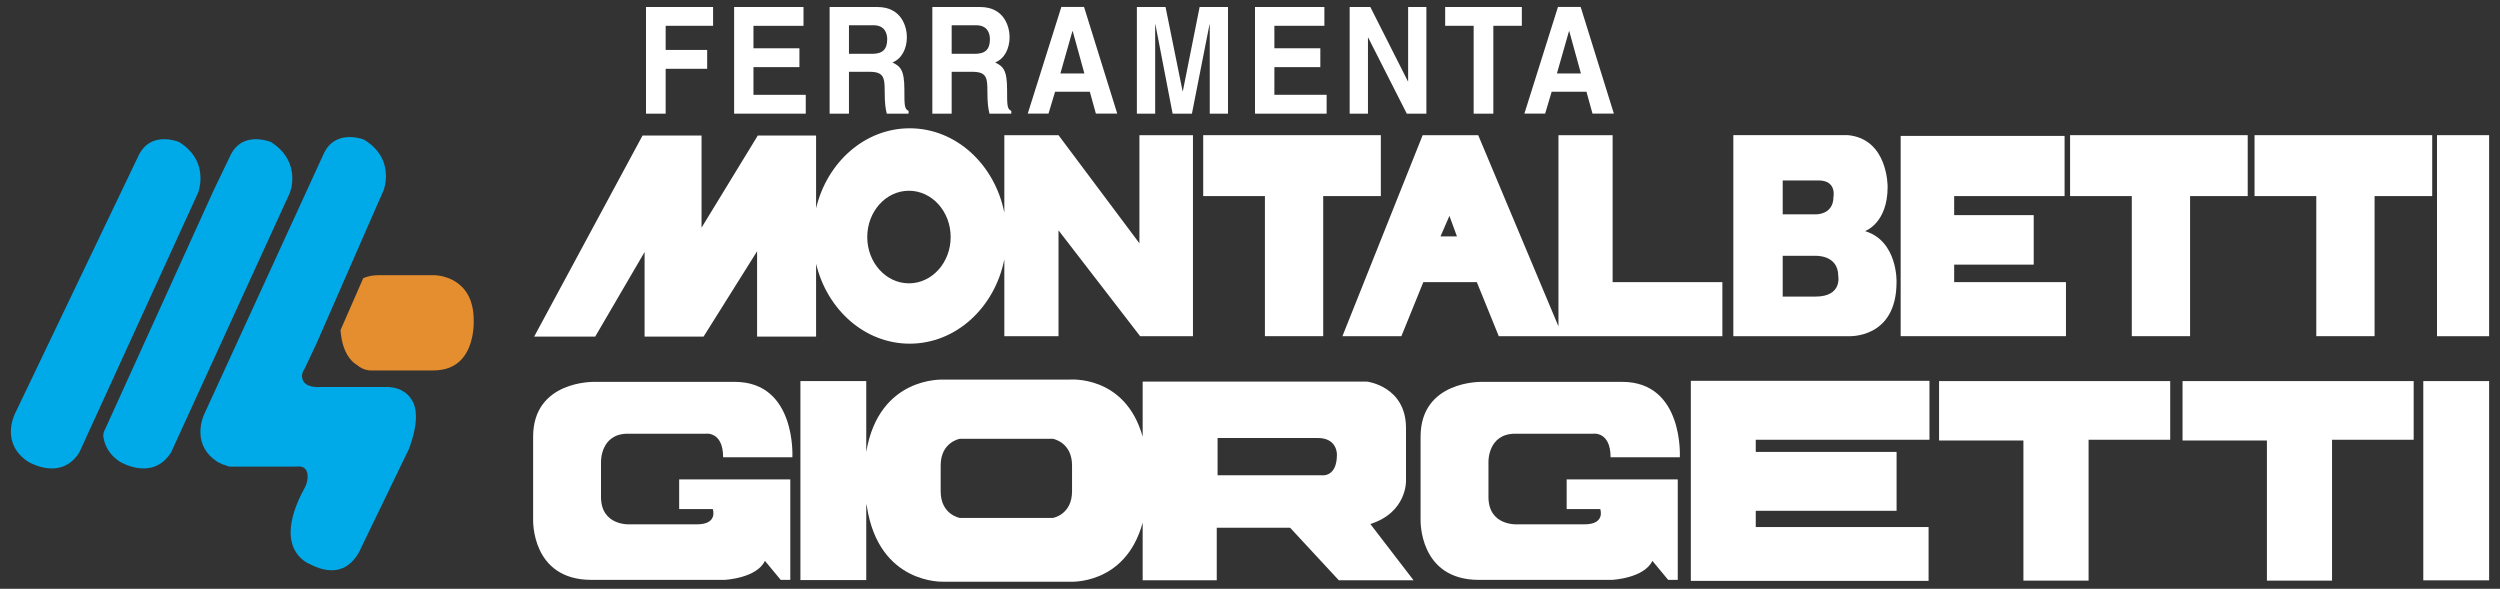 <?xml version="1.0" encoding="utf-8"?>
<!-- Generator: Adobe Illustrator 28.1.0, SVG Export Plug-In . SVG Version: 6.00 Build 0)  -->
<svg version="1.1" id="Livello_1" xmlns="http://www.w3.org/2000/svg" xmlns:xlink="http://www.w3.org/1999/xlink" x="0px" y="0px"
	 viewBox="0 0 600 141.32" style="enable-background:new 0 0 600 141.32;" xml:space="preserve">
<rect x="0" y="0" width="600" height="141.32" fill="#333333" stroke="none"/>
<style type="text/css">
	.st0{fill:#FFFFFF;}
	.st1{fill:#E48E2F;}
	.st2{fill:#00AAE8;}
</style>
<g>
	<g>
		<polyline class="st0" points="288.77,32.44 288.77,47.06 303.58,47.06 303.58,80.68 317.57,80.68 317.57,47.06 331.4,47.06 
			331.4,32.44 288.77,32.44 		"/>
		<polyline class="st0" points="496.82,32.62 496.82,47.06 511.63,47.06 511.63,80.68 525.62,80.68 525.62,47.06 539.45,47.06 
			539.45,32.44 496.82,32.44 		"/>
		<polyline class="st0" points="541.09,32.62 541.09,47.06 555.91,47.06 555.91,80.68 569.9,80.68 569.9,47.06 583.73,47.06 
			583.73,32.44 541.09,32.44 		"/>
		<polyline class="st0" points="456.16,32.8 456.16,80.68 495.83,80.68 495.83,67.71 469,67.71 469,63.51 488.09,63.51 
			488.09,51.63 469,51.63 469,47.06 495.5,47.06 495.5,32.62 456.16,32.62 		"/>
		<rect x="584.88" y="32.44" class="st0" width="12.51" height="48.25"/>
		<path class="st0" d="M447.6,55.46c0,0,5.43-1.83,5.43-10.6c0,0,0.16-11.51-9.55-12.43H416v48.25h27.65c0,0,11.52,0.73,11.52-12.98
			C455.18,67.71,455.5,57.84,447.6,55.46z M436.49,43.31c4.36,0,3.54,3.93,3.54,3.93c0,4.39-4.28,4.2-4.28,4.2h-7.9v-8.13H436.49z
			 M435.75,71.18h-7.9V61.4h7.9c0,0,5.43-0.28,5.43,4.84C441.18,66.25,442.17,71.18,435.75,71.18z"/>
		<path class="st0" d="M387.03,67.71V32.44h-13v45.89l-19.26-45.89h-13.33l-19.26,48.25h14.15l5.27-12.98h12.84l5.27,12.98h14.32
			h0.99h38.35V67.71H387.03z M345.72,56.74l2.14-4.93l1.81,4.93H345.72z"/>
		<path class="st0" d="M386.54,109.74h16.62c0,0,0.99-18.09-13.83-18.09h-33.74c0,0-14.65-0.36-14.65,13.16v19.92
			c0,0-0.49,14.44,13.99,14.44h31.93c0,0,7.73-0.36,9.71-4.57l3.79,4.57h2.3v-24.12H376v7.13h8.06c0,0,1.32,3.66-3.79,3.66h-15.96
			c0,0-7.08,0.55-7.08-6.58v-8.41c0,0-0.17-6.76,6.42-6.76h18.76C382.42,104.08,386.54,103.53,386.54,109.74z"/>
		<path class="st0" d="M173.55,109.74h16.62c0,0,0.99-18.09-13.83-18.09H142.6c0,0-14.65-0.36-14.65,13.16v19.92
			c0,0-0.5,14.44,13.99,14.44h31.93c0,0,7.74-0.36,9.71-4.57l3.79,4.57h2.3v-24.12h-26.67v7.13h8.07c0,0,1.32,3.66-3.79,3.66h-15.96
			c0,0-7.08,0.55-7.08-6.58v-8.41c0,0-0.17-6.76,6.42-6.76h18.76C169.43,104.08,173.55,103.53,173.55,109.74z"/>
		<rect x="581.59" y="91.46" class="st0" width="15.8" height="47.82"/>
		<polyline class="st0" points="465.38,91.46 465.38,105.72 485.62,105.72 485.62,139.35 501.26,139.35 501.26,105.54 
			520.85,105.54 520.85,91.46 465.38,91.46 		"/>
		<polyline class="st0" points="523.81,91.46 523.81,105.72 544.06,105.72 544.06,139.35 559.69,139.35 559.69,105.54 
			579.28,105.54 579.28,91.46 523.81,91.46 		"/>
		<polygon class="st0" points="405.8,91.4 405.8,139.41 462.86,139.41 462.86,126.49 421.38,126.49 421.38,122.59 455.18,122.59 
			455.18,108.46 421.38,108.46 421.38,105.54 463.07,105.54 463.07,91.4 		"/>
		<path class="st0" d="M328.88,125.76c8.72-2.74,8.56-10.24,8.56-10.24v-12.79c0-10.05-9.38-11.15-9.38-11.15h-53.82v13.22
			c-4.24-15.01-17.67-13.69-17.67-13.69h-15.11h-0.67h-14.4c0,0-15.4-0.9-18.49,17.35v-0.72V91.46h-15.8v47.76h15.8v-18.31l0.16,0.7
			c2.91,18.71,18.33,18,18.33,18h14.4h0.67h15.11c0,0,13.49,1.05,17.67-14.17v13.83h17.78v-12.61h17.61l11.69,12.61h17.94
			L328.88,125.76z M257.29,114.74v0.15v3.03c0,5.59-4.57,6.38-4.57,6.38h-11.18h-0.03h-11.18c0,0-4.57-0.8-4.57-6.38v-3.03v-0.15
			v-3.04c0-5.59,4.57-6.38,4.57-6.38h11.18h0.03h11.18c0,0,4.57,0.8,4.57,6.38V114.74z M320.86,109.13c0,5.48-3.62,4.94-3.62,4.94
			h-25.02v-8.95h24.03C321.03,105.11,320.86,109.13,320.86,109.13z"/>
		<path class="st0" d="M273.46,32.44v25.95l-19.42-25.95h-13v18.6c-2.31-11.58-11.59-20.25-22.71-20.25
			c-10.78,0-19.82,8.14-22.47,19.18V32.53h-13.99l-13.5,22.11V32.53h-14.16L128.2,80.78h14.65l11.85-20.29v20.29h14.16l12.84-20.47
			v20.47h14.16V63.3c2.65,11.04,11.69,19.18,22.47,19.18c11.12,0,20.41-8.67,22.71-20.25v18.45h13v-25.4l19.59,25.4h12.68V32.44
			H273.46z M218.15,68c-5.53,0-10.01-4.98-10.01-11.11c0-6.14,4.48-11.11,10.01-11.11c5.53,0,10.01,4.98,10.01,11.11
			C228.16,63.03,223.68,68,218.15,68z"/>
		<path class="st0" d="M71.31,114.09L71.31,114.09C71.31,114.09,71.31,114.09,71.31,114.09L71.31,114.09z"/>
		<path class="st1" d="M71.12,113.69C71.12,113.69,71.12,113.69,71.12,113.69C71.12,113.69,71.12,113.69,71.12,113.69L71.12,113.69z
			 M110.96,86.04c-1.63,1.91-3.99,2.87-7.01,2.87H89.04c-1.68,0-2.85-0.91-3.04-1.07l0-0.01l-0.18-0.13l0,0
			c-0.58-0.36-1.08-0.75-1.49-1.21c-1.49-1.61-2.36-4.05-2.61-7.25c0.26-0.59,5.06-11.56,5.46-12.48c1.09-0.47,2.31-0.71,3.63-0.71
			h13.53c0.92,0.03,9.35,0.57,9.35,10.81C113.73,77.87,113.73,82.81,110.96,86.04z"/>
		<path class="st2" d="M19.03,108.6c-4.31,6.75-11.58,2.63-12.4,2.14c-3.18-2.17-4.02-4.88-4.02-7.13c0-2.05,0.7-3.72,0.96-4.29
			c0,0,29.45-61.5,29.83-62.29c2.74-5.21,8.4-3.4,9.56-2.96c4.21,2.62,5.16,6.1,5.16,8.68c0,2-0.56,3.46-0.62,3.6
			C47.53,46.29,19.95,106.59,19.03,108.6z M41.05,108.6c-4.3,6.74-11.58,2.63-12.4,2.14c-2.24-1.53-3.57-3.61-3.87-6.12
			c0,0,0-0.04,0-0.07c0-0.18,0.06-0.54,0.13-0.84c0.12-0.27,26.32-57.92,26.33-57.95c-0.03,0.06,4.2-8.76,4.2-8.76
			c2.72-5.17,8.39-3.37,9.55-2.93c4,2.49,5.17,5.92,5.17,8.76c0,1.37-0.27,2.61-0.63,3.53C69.56,46.29,41.97,106.59,41.05,108.6z
			 M98.16,107.71c-11.52,23.8-11.54,23.85-11.56,23.91c-0.06,0.15-1.36,3.43-4.34,4.72c-2.19,0.94-4.84,0.63-7.87-0.94l-0.06-0.03
			l-0.06-0.02c-0.31-0.12-3.04-1.3-4.12-4.74c-0.27-0.86-0.4-1.81-0.4-2.84c0-3.03,1.19-6.77,3.44-10.81
			c0.53-0.99,0.64-1.95,0.64-2.59l-0.06-0.84l-0.02-0.01c-0.43-1.68-1.75-1.61-2.61-1.55c0.03,0-0.48,0.02-0.48,0.02
			s-15.19,0-15.53,0c-0.18-0.04-0.42-0.11-0.49-0.13c-0.1-0.04-1.22-0.42-1.22-0.42c0.07,0.03-1.25-0.6-1.25-0.6
			c-2.69-1.76-4.07-4.18-4.07-7.17c0-2.14,0.72-3.85,0.87-4.17l28.86-62.9c2.63-5.21,8.33-3.53,9.49-3.11
			c4.35,2.61,5.3,6.15,5.3,8.75c0,1.91-0.51,3.31-0.56,3.44c0.02-0.06-16.12,36.81-16.12,36.81c0.01-0.03-2.65,5.62-2.88,6.1
			c-0.38,0.52-0.58,1.09-0.58,1.66c0,0.28,0.05,0.57,0.15,0.84c0.72,1.96,3.36,1.84,4.62,1.79c-0.06,0,15.66,0,15.66,0
			c0.05,0,2.3-0.02,3.91,1.08l0.08,0.06c0,0,0.11,0.06,0.13,0.07c0.65,0.4,1.21,0.97,1.74,1.79c0.71,1.08,1.06,2.48,1.06,4.18
			C99.81,102.16,99.26,104.74,98.16,107.71z M71.03,114.11L71.03,114.11C71.03,114.11,71.03,114.11,71.03,114.11L71.03,114.11z"/>
	</g>
	<g>
		<path class="st0" d="M159.76,27.28h-4.72V1.68h16.1V6.2h-11.38v5.79h9.96v4.52h-9.96V27.28z"/>
		<path class="st0" d="M192.84,6.2h-12.01v5.39h11.03v4.52h-11.03v6.65h12.55v4.52h-17.19V1.68h16.65V6.2z"/>
		<path class="st0" d="M203.75,12.92V6.06h5.88c2.77,0,3.3,2,3.3,3.36c0,2.53-1.2,3.5-3.65,3.5H203.75z M199.11,27.28h4.64V17.23
			h4.89c3.5,0,3.69,1.36,3.69,4.87c0,2.65,0.19,3.97,0.5,5.18h5.23v-0.67c-1.01-0.43-1.01-1.36-1.01-5.12c0-4.79-1.01-5.58-2.86-6.5
			c2.2-0.86,3.46-3.28,3.46-6.1c0-2.21-1.1-7.21-7.11-7.21h-11.43V27.28z"/>
		<path class="st0" d="M228.4,12.92V6.06h5.88c2.77,0,3.3,2,3.3,3.36c0,2.53-1.2,3.5-3.65,3.5H228.4z M223.76,27.28h4.64V17.23h4.89
			c3.5,0,3.69,1.36,3.69,4.87c0,2.65,0.19,3.97,0.5,5.18h5.23v-0.67c-1.01-0.43-1.01-1.36-1.01-5.12c0-4.79-1.01-5.58-2.86-6.5
			c2.2-0.86,3.46-3.28,3.46-6.1c0-2.21-1.1-7.21-7.11-7.21h-11.43V27.28z"/>
		<path class="st0" d="M257.38,7.47h0.07l2.8,10.16h-5.76L257.38,7.47z M253.22,22.02h8.34l1.45,5.25h5.13l-7.97-25.6h-5.45
			l-8.06,25.6h4.98L253.22,22.02z"/>
		<path class="st0" d="M294.73,27.28h-4.39V5.87h-0.06l-4.22,21.41h-4.63L277.3,5.87h-0.06v21.41h-4.39V1.68h6.88l4.09,20.21h0.06
			l4.03-20.21h6.81V27.28z"/>
		<path class="st0" d="M317.86,6.2h-12.01v5.39h11.03v4.52h-11.03v6.65h12.54v4.52H301.2V1.68h16.65V6.2z"/>
		<path class="st0" d="M337.94,1.68h4.39v25.6h-4.7l-9.26-18.25h-0.06v18.25h-4.39V1.68h4.96l9.01,17.83h0.06V1.68z"/>
		<path class="st0" d="M358.4,27.28h-4.72V6.2h-6.84V1.68h18.4V6.2h-6.84V27.28z"/>
		<path class="st0" d="M376.56,7.47h0.06l2.8,10.16h-5.76L376.56,7.47z M372.4,22.02h8.35l1.45,5.25h5.13l-7.97-25.6h-5.45
			l-8.06,25.6h4.98L372.4,22.02z"/>
	</g>
</g>
</svg>
